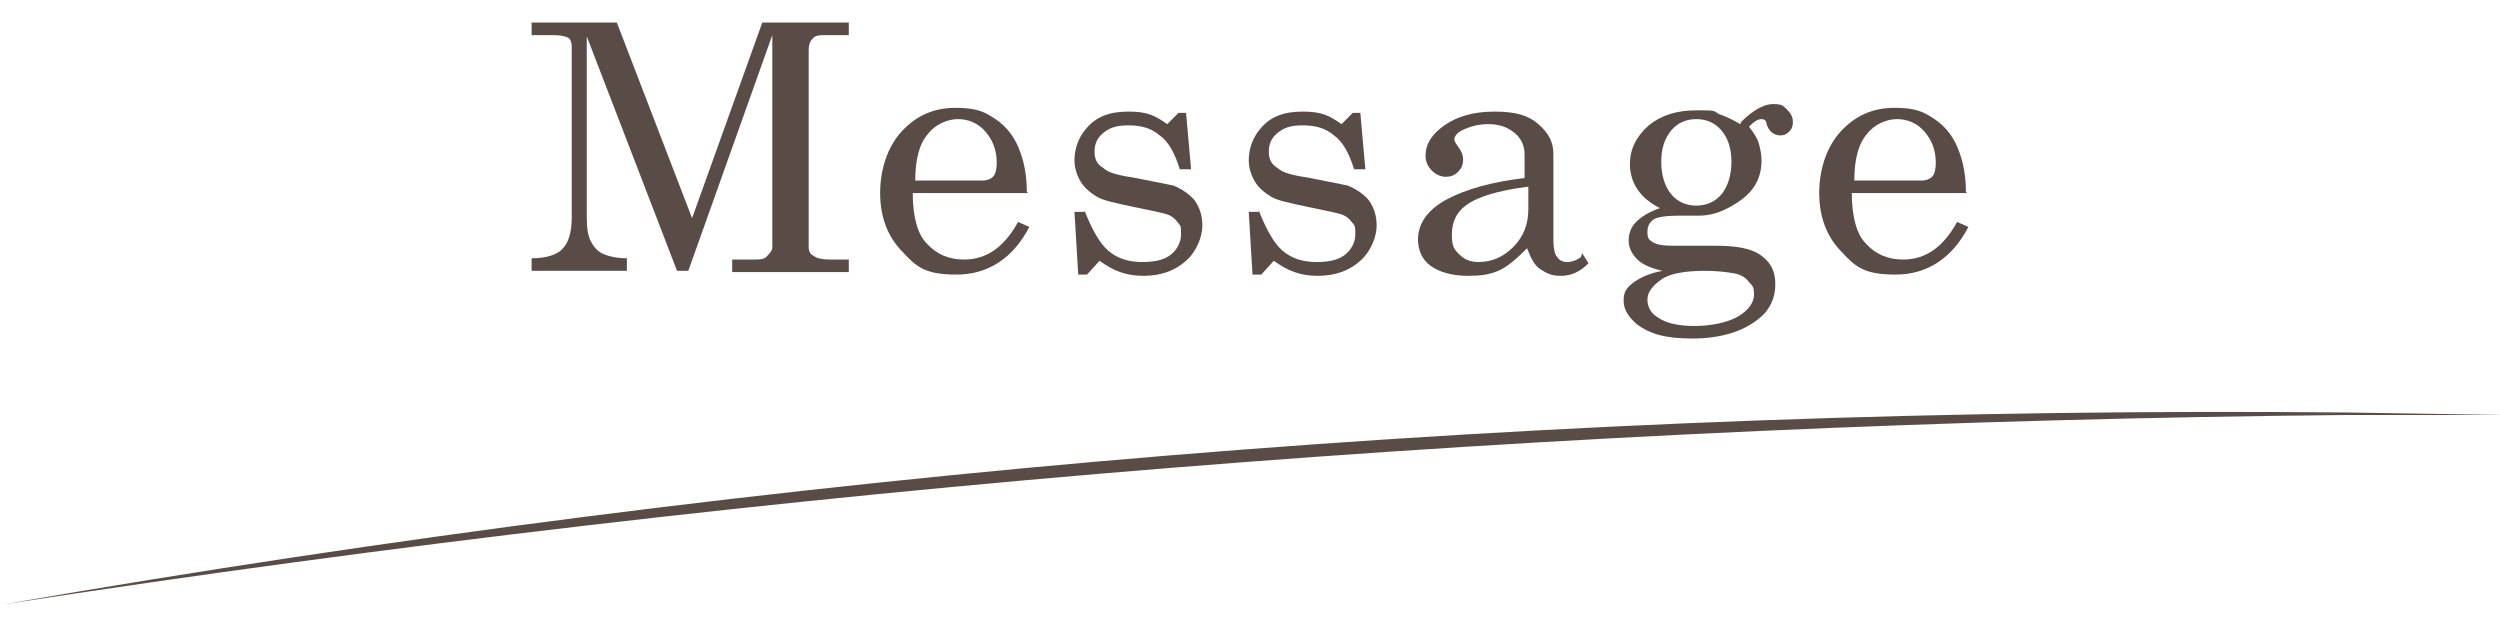 <?xml version="1.0" encoding="UTF-8"?>
<svg id="_レイヤー_1" data-name="レイヤー 1" xmlns="http://www.w3.org/2000/svg" width="199.4" height="49.7" version="1.1" viewBox="0 0 199.4 49.7">
  <defs>
    <style>
      .cls-1 {
        fill: #594c46;
        stroke-width: 0px;
      }
    </style>
  </defs>
  <path class="cls-1" d="M.3,48.2c61.6-10.7,124.4-15.9,186.9-15.3,0,0,12.5.2,12.5.2h-12.5c-62.5.6-125.2,5.6-186.9,15.1H.3Z"/>
  <g>
    <path class="cls-1" d="M42.5,1.8h6.7l6,15.6,5.6-15.6h6.9v1h-1.7c-.6,0-1,0-1.2.3-.2.2-.3.5-.3.9v15.7c0,.3.1.6.4.7.2.2.7.3,1.3.3h1.5v1h-9.3v-1h1.7c.5,0,.9,0,1.1-.3.2-.2.4-.4.4-.7V2.8l-6.7,18.8h-.9l-7.2-18.7v14.4c0,.9.1,1.5.3,1.9.2.4.5.8.9,1s1.1.4,2,.4v1h-7.6v-1c1.2,0,2.1-.3,2.5-.8.4-.4.7-1.2.7-2.4V3.7c0-.3-.1-.6-.3-.7s-.6-.2-1.2-.2h-1.7v-1Z"/>
    <path class="cls-1" d="M82,15.4h-9.2c0,1.9.4,3.3,1.1,4,.8.9,1.8,1.3,3,1.3,1.8,0,3.2-1,4.3-3l.9.4c-1.3,2.5-3.3,3.8-5.8,3.8s-3.2-.6-4.3-1.8c-1.2-1.2-1.8-2.8-1.8-4.7s.6-3.7,1.7-4.9c1.2-1.3,2.6-1.9,4.3-1.9s2.3.3,3.2.9c.9.6,1.6,1.5,2,2.7.3.8.5,1.9.5,3.1ZM72.8,14.4h5.6c.3,0,.6-.1.8-.3.2-.2.3-.6.3-1.1,0-1-.3-1.8-.9-2.5-.6-.7-1.4-1-2.2-1s-1.8.4-2.4,1.2c-.7.8-1,2.1-1,3.7Z"/>
    <path class="cls-1" d="M86.5,16.8c.6,1.5,1.2,2.6,1.9,3.2.7.6,1.6.9,2.7.9s1.8-.2,2.3-.6c.5-.4.8-1,.8-1.6s0-.7-.3-1c-.2-.3-.5-.5-.8-.6-.3-.1-1.2-.3-2.7-.6-1.4-.3-2.4-.5-2.9-.8-.5-.3-1-.7-1.3-1.2-.3-.5-.5-1.1-.5-1.7,0-.9.3-1.8.9-2.5.8-1,1.9-1.4,3.4-1.4s2.1.3,3.1,1l.9-.9h.6l.4,4.5h-.9c-.4-1.3-.9-2.2-1.6-2.7-.7-.6-1.5-.8-2.5-.8s-1.5.2-2,.6c-.5.4-.7.9-.7,1.5s.2,1,.7,1.3c.4.4,1.3.6,2.6.8,1.5.3,2.5.5,3,.6.7.3,1.3.7,1.7,1.2.4.6.6,1.2.6,2s-.4,2-1.3,2.8-2,1.2-3.4,1.2-2.4-.4-3.5-1.2l-1,1.1h-.7l-.3-5h.9Z"/>
    <path class="cls-1" d="M100.4,16.8c.6,1.5,1.2,2.6,1.9,3.2.7.6,1.6.9,2.7.9s1.8-.2,2.3-.6c.5-.4.8-1,.8-1.6s0-.7-.3-1c-.2-.3-.5-.5-.8-.6-.3-.1-1.2-.3-2.7-.6-1.4-.3-2.4-.5-2.9-.8-.5-.3-1-.7-1.3-1.2-.3-.5-.5-1.1-.5-1.7,0-.9.3-1.8.9-2.5.8-1,1.9-1.4,3.4-1.4s2.1.3,3.1,1l.9-.9h.6l.4,4.5h-.9c-.4-1.3-.9-2.2-1.6-2.7-.7-.6-1.5-.8-2.5-.8s-1.5.2-2,.6c-.5.4-.7.9-.7,1.5s.2,1,.7,1.3c.4.4,1.3.6,2.6.8,1.5.3,2.5.5,3,.6.7.3,1.3.7,1.7,1.2.4.6.6,1.2.6,2s-.4,2-1.3,2.8-2,1.2-3.4,1.2-2.4-.4-3.5-1.2l-1,1.1h-.7l-.3-5h.9Z"/>
    <path class="cls-1" d="M126.2,20.2l.5.8c-.7.7-1.4,1-2.2,1s-1.1-.2-1.6-.5-.8-.9-1.1-1.7c-.9.9-1.6,1.5-2.3,1.8-.7.3-1.4.4-2.4.4-1.3,0-2.3-.3-3-.8s-1-1.3-1-2.1c0-1.3.8-2.4,2.3-3.2s3.6-1.4,6.2-1.7v-1.9c0-.7-.3-1.3-.8-1.7-.6-.5-1.3-.7-2.1-.7s-1.5.2-2.1.5c-.4.2-.6.5-.6.7s.1.3.3.6c.3.4.4.7.4,1,0,.4-.1.7-.4,1-.3.3-.6.4-1,.4s-.8-.2-1.1-.5-.5-.7-.5-1.2c0-.9.5-1.7,1.5-2.4s2.3-1.1,4-1.1,2.7.3,3.5,1c.8.7,1.2,1.4,1.2,2.4v6.9c0,.6.1,1.1.3,1.3.2.3.5.4.8.4s.7-.1,1.1-.4ZM121.8,14.9c-2.3.3-4,.8-4.9,1.5-.7.5-1.1,1.3-1.1,2.3s.2,1.2.6,1.6c.4.4.9.6,1.5.6,1.1,0,2-.4,2.8-1.2.8-.8,1.2-1.8,1.2-3v-1.8Z"/>
    <path class="cls-1" d="M138.9,9.7c.9-.9,1.8-1.4,2.5-1.4s.8.1,1.1.4c.3.3.5.6.5,1s-.1.6-.3.8c-.2.2-.4.3-.7.3-.5,0-.9-.3-1.1-.9,0-.3-.2-.4-.4-.4-.3,0-.6.2-1,.6.4.5.7,1,.8,1.4.1.4.2.8.2,1.3,0,.8-.2,1.5-.6,2.1s-1,1.1-1.9,1.6-1.7.7-2.5.7h-1.5c-1.1,0-1.8.1-2.1.3-.3.2-.5.5-.5,1s.1.6.4.8c.3.2.8.3,1.6.3h3.4c1.7,0,2.9.2,3.7.8.8.6,1.1,1.3,1.1,2.3s-.4,2-1.3,2.7c-1.2,1-3,1.6-5.3,1.6s-3.4-.4-4.4-1.1c-.7-.6-1.1-1.2-1.1-1.9s.2-1,.7-1.4c.5-.4,1.3-.8,2.4-1-.9-.2-1.6-.5-2-.9s-.7-.9-.7-1.5.2-1.1.6-1.5c.4-.4,1-.8,1.9-1.1-.8-.4-1.4-.9-1.8-1.5s-.6-1.3-.6-2c0-1.2.5-2.2,1.5-3.1,1-.8,2.2-1.2,3.8-1.2s1.3,0,1.8.3c.6.2,1.2.5,1.7.8ZM136.1,21.6c-1.7,0-2.9.2-3.6.7s-1.1,1-1.1,1.6.3,1.1.8,1.4c.7.5,1.7.7,3,.7s2.7-.3,3.5-.8c.8-.5,1.2-1.1,1.2-1.7s-.1-.7-.4-1c-.2-.3-.6-.6-1.2-.7s-1.3-.2-2.4-.2ZM135.3,9.5c-.8,0-1.5.3-2,.9s-.8,1.4-.8,2.5.3,2,.8,2.6c.5.6,1.2.9,2,.9s1.5-.3,2-.9.8-1.5.8-2.6-.3-1.9-.8-2.5-1.2-.9-2-.9Z"/>
    <path class="cls-1" d="M156.9,15.4h-9.2c0,1.9.4,3.3,1.1,4,.8.9,1.8,1.3,3,1.3,1.8,0,3.2-1,4.3-3l.9.4c-1.3,2.5-3.3,3.8-5.8,3.8s-3.2-.6-4.3-1.8c-1.2-1.2-1.8-2.8-1.8-4.7s.6-3.7,1.7-4.9c1.2-1.3,2.6-1.9,4.3-1.9s2.3.3,3.2.9c.9.6,1.6,1.5,2,2.7.3.8.5,1.9.5,3.1ZM147.7,14.4h5.6c.3,0,.6-.1.8-.3.2-.2.3-.6.3-1.1,0-1-.3-1.8-.9-2.5-.6-.7-1.4-1-2.2-1s-1.8.4-2.4,1.2c-.7.8-1,2.1-1,3.7Z"/>
  </g>
</svg>